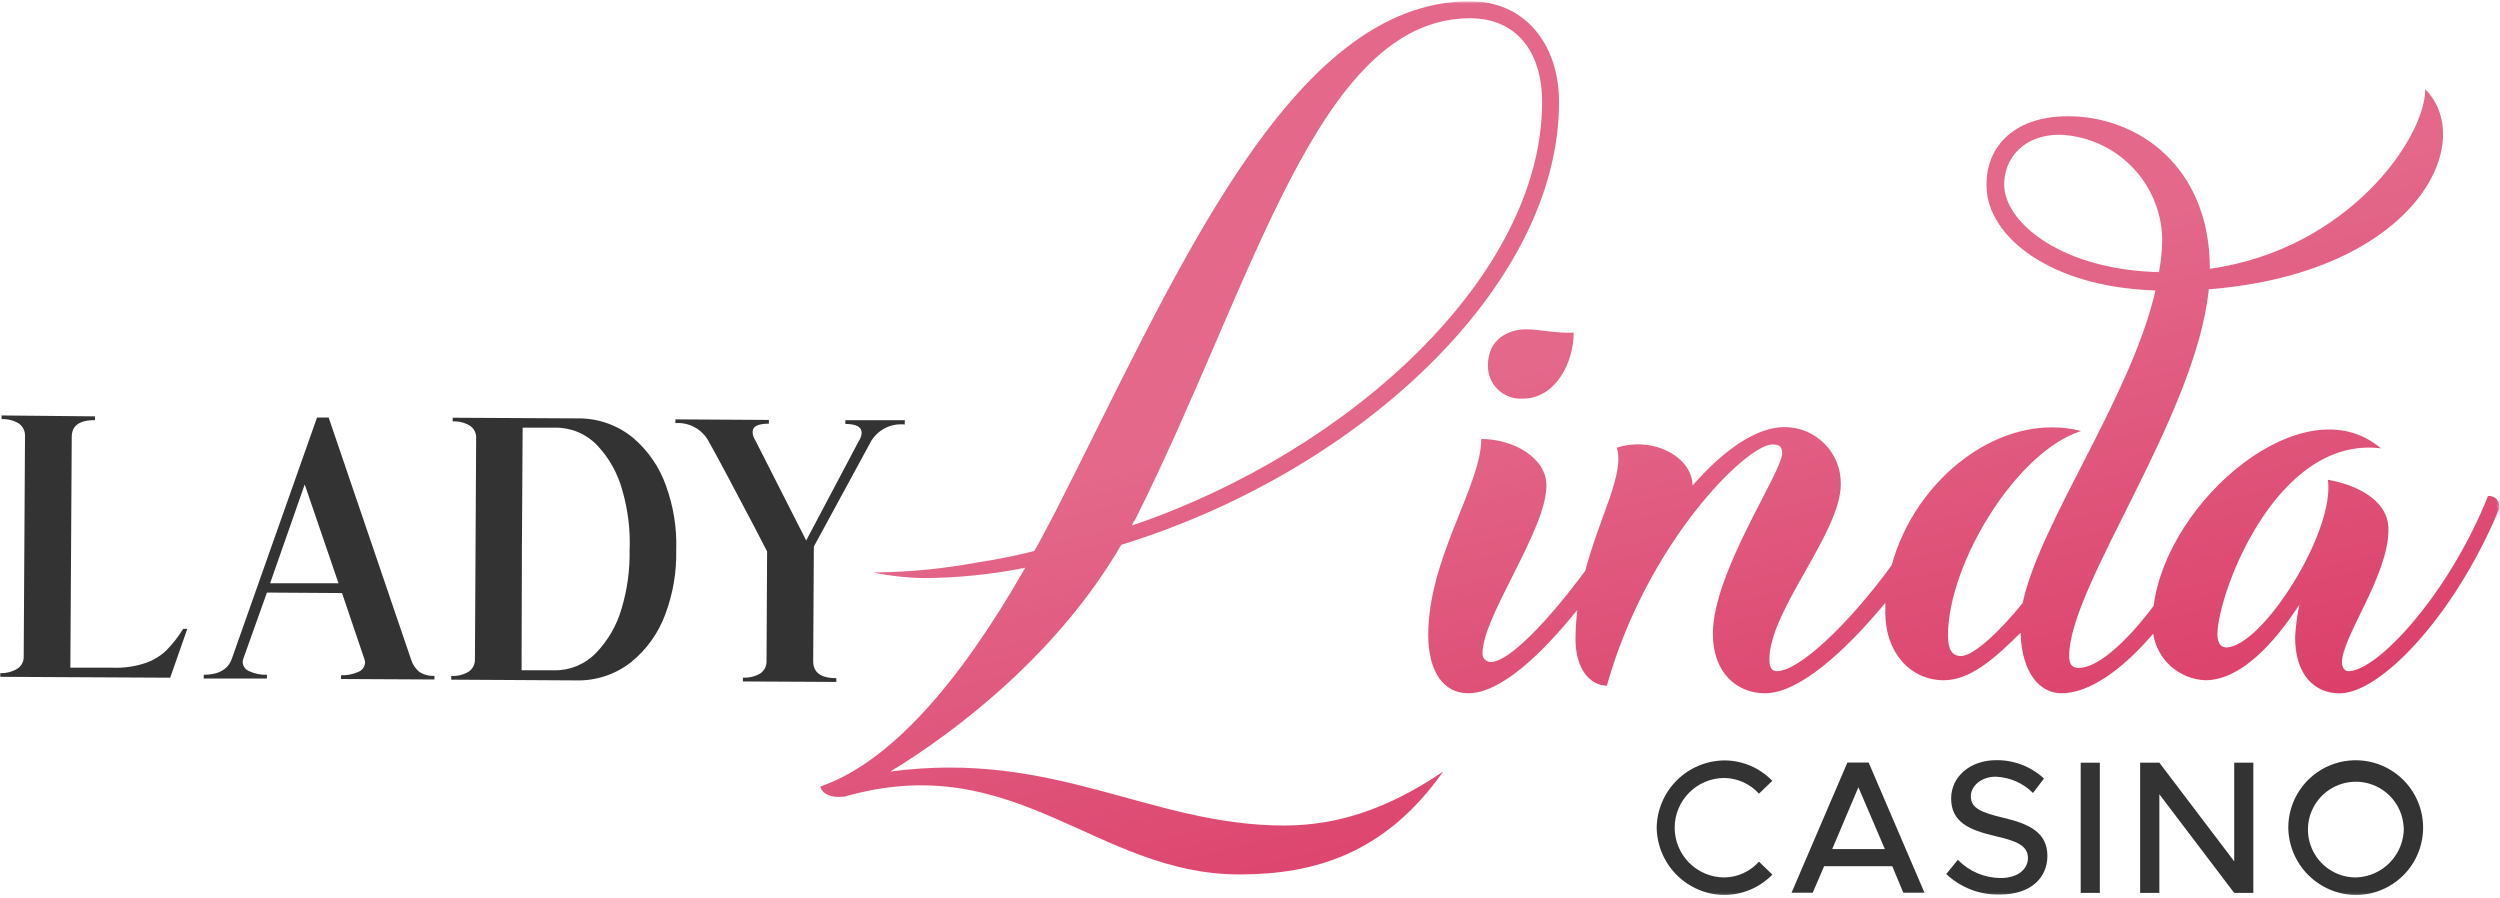 <svg width="1008" height="362" viewBox="0 0 1008 362" fill="none" xmlns="http://www.w3.org/2000/svg">
<g clip-path="url(#clip0_40007786_3059)">
<mask id="mask0_40007786_3059" style="mask-type:luminance" maskUnits="userSpaceOnUse" x="0" y="0" width="1008" height="361">
<path d="M1007.7 0.5H0V360.876H1007.7V0.5Z" fill="white"/>
</mask>
<g mask="url(#mask0_40007786_3059)">
<path d="M667.973 333.702C668.091 326.521 671.01 319.67 676.106 314.608C681.201 309.545 688.074 306.67 695.258 306.594C698.869 306.602 702.442 307.335 705.764 308.751C709.084 310.166 712.088 312.234 714.597 314.831L709.212 320.016C707.452 318.059 705.308 316.486 702.911 315.397C700.518 314.307 697.92 313.723 695.29 313.682C689.968 313.682 684.866 315.795 681.106 319.556C677.343 323.316 675.229 328.417 675.229 333.734C675.229 339.051 677.343 344.154 681.106 347.912C684.866 351.673 689.968 353.786 695.29 353.786C697.924 353.747 700.524 353.159 702.918 352.063C705.315 350.967 707.459 349.385 709.212 347.42L714.63 352.638C712.108 355.217 709.104 357.275 705.784 358.689C702.465 360.101 698.899 360.845 695.29 360.875C688.09 360.8 681.208 357.915 676.106 352.841C671 347.764 668.084 340.895 667.973 333.702Z" fill="#333333"/>
<path d="M762.959 349.26H735.477L730.881 359.958H722.344L744.868 307.449H753.437L775.961 359.958H767.425L762.959 349.26ZM759.971 342.335L749.3 317.426L738.761 342.335H759.971Z" fill="#333333"/>
<path d="M784.73 352.411L789.393 346.668C791.639 348.978 794.321 350.819 797.286 352.083C800.251 353.346 803.439 354.002 806.663 354.019C813.92 354.019 817.663 350.179 817.663 345.978C817.663 341.023 813.296 339.119 804.529 337.118C793.825 334.623 786.701 331.407 786.701 321.923C786.701 313.16 794.351 306.498 804.89 306.498C812.019 306.411 818.907 309.067 824.131 313.915L819.699 319.724C815.693 315.718 810.321 313.374 804.661 313.16C798.783 313.16 794.646 316.902 794.646 321.102C794.646 325.992 799.145 327.666 807.78 329.733C818.254 332.195 825.51 335.706 825.51 345.092C825.51 353.953 818.779 360.681 806.401 360.681C802.421 360.793 798.462 360.123 794.742 358.702C791.025 357.284 787.62 355.145 784.73 352.411Z" fill="#333333"/>
<path d="M838.938 307.516H846.653V360.025H838.938V307.516Z" fill="#333333"/>
<path d="M862.906 307.516H870.655L900.829 347.291V307.516H908.545V360.025H900.829L870.655 320.249V360.025H862.906V307.516Z" fill="#333333"/>
<path d="M922.633 333.705C922.633 328.333 924.225 323.082 927.21 318.615C930.194 314.147 934.437 310.665 939.401 308.606C944.366 306.547 949.826 306.006 955.099 307.048C960.372 308.092 965.215 310.673 969.02 314.467C972.826 318.261 975.42 323.097 976.474 328.363C977.531 333.629 977.002 339.09 974.954 344.059C972.908 349.024 969.434 353.274 964.972 356.267C960.51 359.26 955.26 360.865 949.885 360.878C942.691 360.803 935.816 357.915 930.723 352.838C925.631 347.761 922.728 340.895 922.633 333.705ZM969.158 333.705C969.004 329.924 967.74 326.272 965.527 323.204C963.311 320.135 960.244 317.784 956.705 316.445C953.162 315.105 949.307 314.836 945.613 315.669C941.923 316.503 938.554 318.404 935.934 321.135C933.314 323.865 931.554 327.306 930.874 331.027C930.194 334.752 930.625 338.591 932.112 342.07C933.599 345.549 936.075 348.516 939.237 350.6C942.396 352.683 946.099 353.793 949.885 353.789C955.099 353.645 960.047 351.456 963.665 347.702C967.28 343.944 969.277 338.92 969.224 333.705H969.158Z" fill="#333333"/>
<path d="M9.555 264.719L10.08 175.848C10.127 174.862 9.927 173.879 9.497 172.991C9.067 172.102 8.42 171.335 7.617 170.761C5.512 169.495 3.079 168.878 0.624 168.989V167.512L38.317 167.873V169.382C32.079 169.382 28.959 171.581 28.927 176.11L28.369 269.215H45.541C50.078 269.386 54.609 268.719 58.904 267.246C62.047 266.147 64.906 264.365 67.277 262.028C69.764 259.451 71.966 256.611 73.843 253.561H75.518L68.623 273.252L0 272.891V271.414C2.469 271.515 4.913 270.888 7.026 269.609C7.835 269.082 8.493 268.354 8.936 267.498C9.379 266.64 9.592 265.683 9.555 264.719Z" fill="#333333"/>
<path d="M175.167 272.495V273.972L137.506 273.775V272.266C139.863 272.342 142.207 271.894 144.369 270.953C145.158 270.671 145.847 270.162 146.349 269.491C146.852 268.82 147.145 268.016 147.192 267.179C147.169 266.664 147.07 266.155 146.897 265.669L137.9 239.119L107.628 238.922L98.171 265.407C98 265.895 97.89 266.402 97.843 266.916C97.875 267.753 98.159 268.56 98.657 269.233C99.154 269.906 99.843 270.414 100.634 270.69C102.828 271.683 105.221 272.155 107.628 272.069V273.578H82.148V272.069C88.091 272.069 91.999 269.903 93.509 265.505L127.82 168.363H132.516L165.711 265.8C166.293 267.767 167.433 269.523 168.994 270.854C170.821 272.051 172.986 272.627 175.167 272.495ZM122.862 195.34L108.908 235.181H136.489L122.862 195.34Z" fill="#333333"/>
<path d="M191.488 265.801L191.981 176.766C192.047 175.781 191.859 174.795 191.433 173.904C191.008 173.013 190.359 172.246 189.551 171.679C187.434 170.41 184.99 169.794 182.525 169.907V168.43L232.563 168.692C240.702 168.512 248.644 171.208 254.989 176.306C261.217 181.521 265.915 188.326 268.582 195.997C271.567 204.247 272.949 212.991 272.654 221.759C272.849 230.568 271.367 239.332 268.287 247.587C265.518 255.183 260.741 261.886 254.464 266.983C248.069 272.009 240.102 274.613 231.972 274.334L181.934 274.039V272.529C184.394 272.678 186.842 272.083 188.96 270.822C189.772 270.268 190.43 269.516 190.872 268.638C191.315 267.76 191.526 266.784 191.488 265.801ZM253.873 221.562C254.165 213.492 253.168 205.427 250.918 197.671C249.076 190.848 245.567 184.589 240.706 179.457C238.527 177.198 235.909 175.41 233.012 174.202C230.115 172.995 227.001 172.392 223.862 172.434H210.729L210.433 221.398L210.302 270.264H223.239C226.382 270.34 229.507 269.771 232.421 268.591C235.336 267.411 237.976 265.646 240.181 263.406C245.097 258.354 248.684 252.164 250.622 245.388C252.945 237.666 254.032 229.624 253.84 221.562H253.873Z" fill="#333333"/>
<path d="M364.785 171.153C362.151 170.871 359.489 171.338 357.108 172.499C354.728 173.659 352.722 175.468 351.323 177.717L328.142 220.381L327.879 266.622C327.879 271.15 330.966 273.415 337.204 273.448V274.957L299.543 274.76V273.218C302.004 273.367 304.452 272.772 306.57 271.511C307.378 270.955 308.032 270.202 308.468 269.324C308.905 268.445 309.11 267.47 309.065 266.49L309.295 222.35L304.37 212.833C295.439 195.789 289.135 183.996 285.458 177.455C284.122 175.205 282.186 173.371 279.866 172.159C277.546 170.948 274.935 170.406 272.324 170.596V169.086L310.017 169.316V170.825C305.585 170.825 303.451 171.941 303.451 174.107C303.469 175.276 303.822 176.415 304.469 177.389L325.055 217.919L346.332 177.717C347.008 176.753 347.383 175.612 347.416 174.435C347.416 172.138 345.216 170.957 340.849 170.924V169.414H364.818L364.785 171.153Z" fill="#333333"/>
<path d="M599.94 147.196C599.881 149.033 600.206 150.862 600.899 152.565C601.592 154.267 602.633 155.805 603.959 157.08C605.282 158.355 606.862 159.337 608.589 159.964C610.319 160.59 612.158 160.847 613.993 160.717C627.127 160.717 634.514 146.31 634.514 134.102C627.948 134.528 620.987 132.789 615.307 132.789C608.215 132.789 599.94 136.727 599.94 147.196Z" fill="url(#paint0_linear_40007786_3059)"/>
<path d="M1003.18 199.971C987.48 239.352 958.652 270.628 946.865 270.628C945.552 270.628 944.271 269.315 944.271 267.149C944.271 256.68 963.019 232.231 963.019 213.492C963.019 200.857 948.638 195.179 938.591 193.44C941.644 214.378 911.963 261.045 897.548 261.045C896.268 261.045 894.068 260.159 894.068 255.794C894.068 239.648 917.643 175.554 959.966 180.772C929.299 154.517 873.842 201.382 868.359 244.275C856.802 259.733 845.375 269.315 838.218 269.315C836.051 269.315 834.278 268.462 834.278 264.524C834.278 236.169 885.334 168.137 890.588 116.645C973.493 110.082 999.268 57.769 977.86 35.945C977.86 55.636 946.898 100.499 891.015 108.375C891.015 66.926 861.792 46.874 833.851 46.874C810.867 46.874 800.262 60.395 801.017 75.655C801.444 94.854 825.905 115.792 869.114 117.105C859.166 160.261 822.49 210.538 815.529 243.16C806.796 254.055 795.829 264.524 790.641 264.524C787.161 264.524 785.421 261.898 785.421 256.254C785.421 227.439 812.903 182.085 839.104 173.782C807.124 165.61 772.353 192.554 762.7 227.965C744.937 252.25 725.171 270.628 716.47 270.628C714.27 270.628 713.416 268.889 713.416 265.837C713.416 246.146 742.211 214.804 742.211 195.179C742.254 192.175 741.699 189.193 740.58 186.405C739.457 183.618 737.792 181.081 735.681 178.943C733.57 176.805 731.054 175.108 728.28 173.952C725.506 172.795 722.528 172.202 719.523 172.206C708.163 172.206 695.062 181.363 682.421 195.77C682.421 184.415 666.693 175.718 651.885 180.509C655.169 190.88 645.023 208.11 639.179 230.131C624.108 250.577 608.282 266.887 601.256 266.887C600.786 266.921 600.313 266.854 599.87 266.69C599.43 266.525 599.029 266.268 598.695 265.934C598.363 265.601 598.104 265.2 597.939 264.759C597.775 264.317 597.706 263.845 597.742 263.375C597.742 248.541 623.517 213.656 623.517 195.77C623.517 184.415 609.989 176.998 597.25 176.998C597.25 195.77 575.875 225.011 575.875 255.958C575.875 270.792 581.982 279.522 592.029 279.522C604.999 279.522 621.58 263.835 635.994 245.851C635.508 249.781 635.255 253.737 635.239 257.698C635.239 269.939 641.346 276.47 647.88 276.47C664.034 218.874 704.19 179.197 714.664 179.197C716.831 179.197 718.571 179.623 718.571 182.675C718.571 190.552 690.629 230.656 690.629 255.532C690.629 271.219 700.25 279.522 711.61 279.522C725.335 279.522 743.853 262.752 760.172 243.061C760.172 244.44 760.172 245.85 760.172 247.229C760.172 262.949 770.186 274.271 783.713 274.271C794.187 274.271 803.808 266.001 814.709 255.105C815.168 272.105 823.016 279.522 831.126 279.522C841.961 279.522 855.127 270.759 868.162 255.499C868.937 260.581 871.459 265.235 875.294 268.661C879.129 272.087 884.037 274.07 889.176 274.271C903.13 274.271 916.658 259.897 927.132 243.75C926.212 248.074 925.631 252.463 925.392 256.877C925.392 272.138 933.239 279.555 943.286 279.555C959.867 279.555 989.254 248.574 1007.02 206.699C1007.49 206.035 1007.76 205.25 1007.8 204.436C1007.84 203.623 1007.65 202.814 1007.25 202.107C1006.84 201.399 1006.25 200.822 1005.52 200.443C1004.8 200.065 1003.99 199.901 1003.18 199.971ZM808.109 75.261C807.682 63.906 815.956 54.324 830.37 54.324C841.311 54.705 851.693 59.249 859.396 67.026C867.098 74.804 871.537 85.227 871.807 96.167C871.787 100.716 871.347 105.253 870.493 109.721C832.111 108.802 808.963 90.489 808.109 75.229V75.261Z" fill="url(#paint1_linear_40007786_3059)"/>
<path d="M358.974 311.091C386.784 294.19 427.104 262.75 452.091 219.66C547.998 190.123 628.606 115.298 628.606 41.194C628.606 17.434 614.52 0.5 592.751 0.5C519.794 0.5 473.86 111.688 425.068 207.255C422.245 212.505 419.848 217.33 417.024 222.154C409.446 224.091 401.776 225.635 394.04 226.781C380.234 229.359 366.224 230.709 352.177 230.818C358.931 232.224 365.8 232.982 372.698 233.082C386.361 232.993 399.983 231.598 413.38 228.915C386.39 276.173 358.58 307.481 330.77 317.13C331.164 319.558 334.381 321.954 340.62 321.166C409.571 301.476 441.781 352.573 499.798 352.573C530.038 352.573 558.637 344.139 581.883 311.091C559.326 326.417 538.772 332.85 517.824 332.85C463.78 332.85 425.495 302.23 358.974 311.091ZM457.475 209.978C505.643 114.117 531.089 7.359 592.751 7.359C610.875 7.359 621.776 20.224 621.776 41.194C621.776 110.868 544.781 181.788 456.523 211.849C456.392 211.193 456.917 210.799 457.311 209.978H457.475Z" fill="url(#paint2_linear_40007786_3059)"/>
</g>
</g>
<defs>
<linearGradient id="paint0_linear_40007786_3059" x1="671.978" y1="363.96" x2="618.737" y2="147.808" gradientUnits="userSpaceOnUse">
<stop stop-color="#DB3C67"/>
<stop offset="1" stop-color="#E3688A"/>
</linearGradient>
<linearGradient id="paint1_linear_40007786_3059" x1="822.622" y1="326.878" x2="769.38" y2="110.693" gradientUnits="userSpaceOnUse">
<stop stop-color="#DB3C67"/>
<stop offset="1" stop-color="#E3688A"/>
</linearGradient>
<linearGradient id="paint2_linear_40007786_3059" x1="534.405" y1="397.863" x2="481.197" y2="181.677" gradientUnits="userSpaceOnUse">
<stop stop-color="#DB3C67"/>
<stop offset="1" stop-color="#E3688A"/>
</linearGradient>
<clipPath id="clip0_40007786_3059">
<rect width="1008" height="361" fill="white" transform="translate(0 0.5)"/>
</clipPath>
</defs>
</svg>
